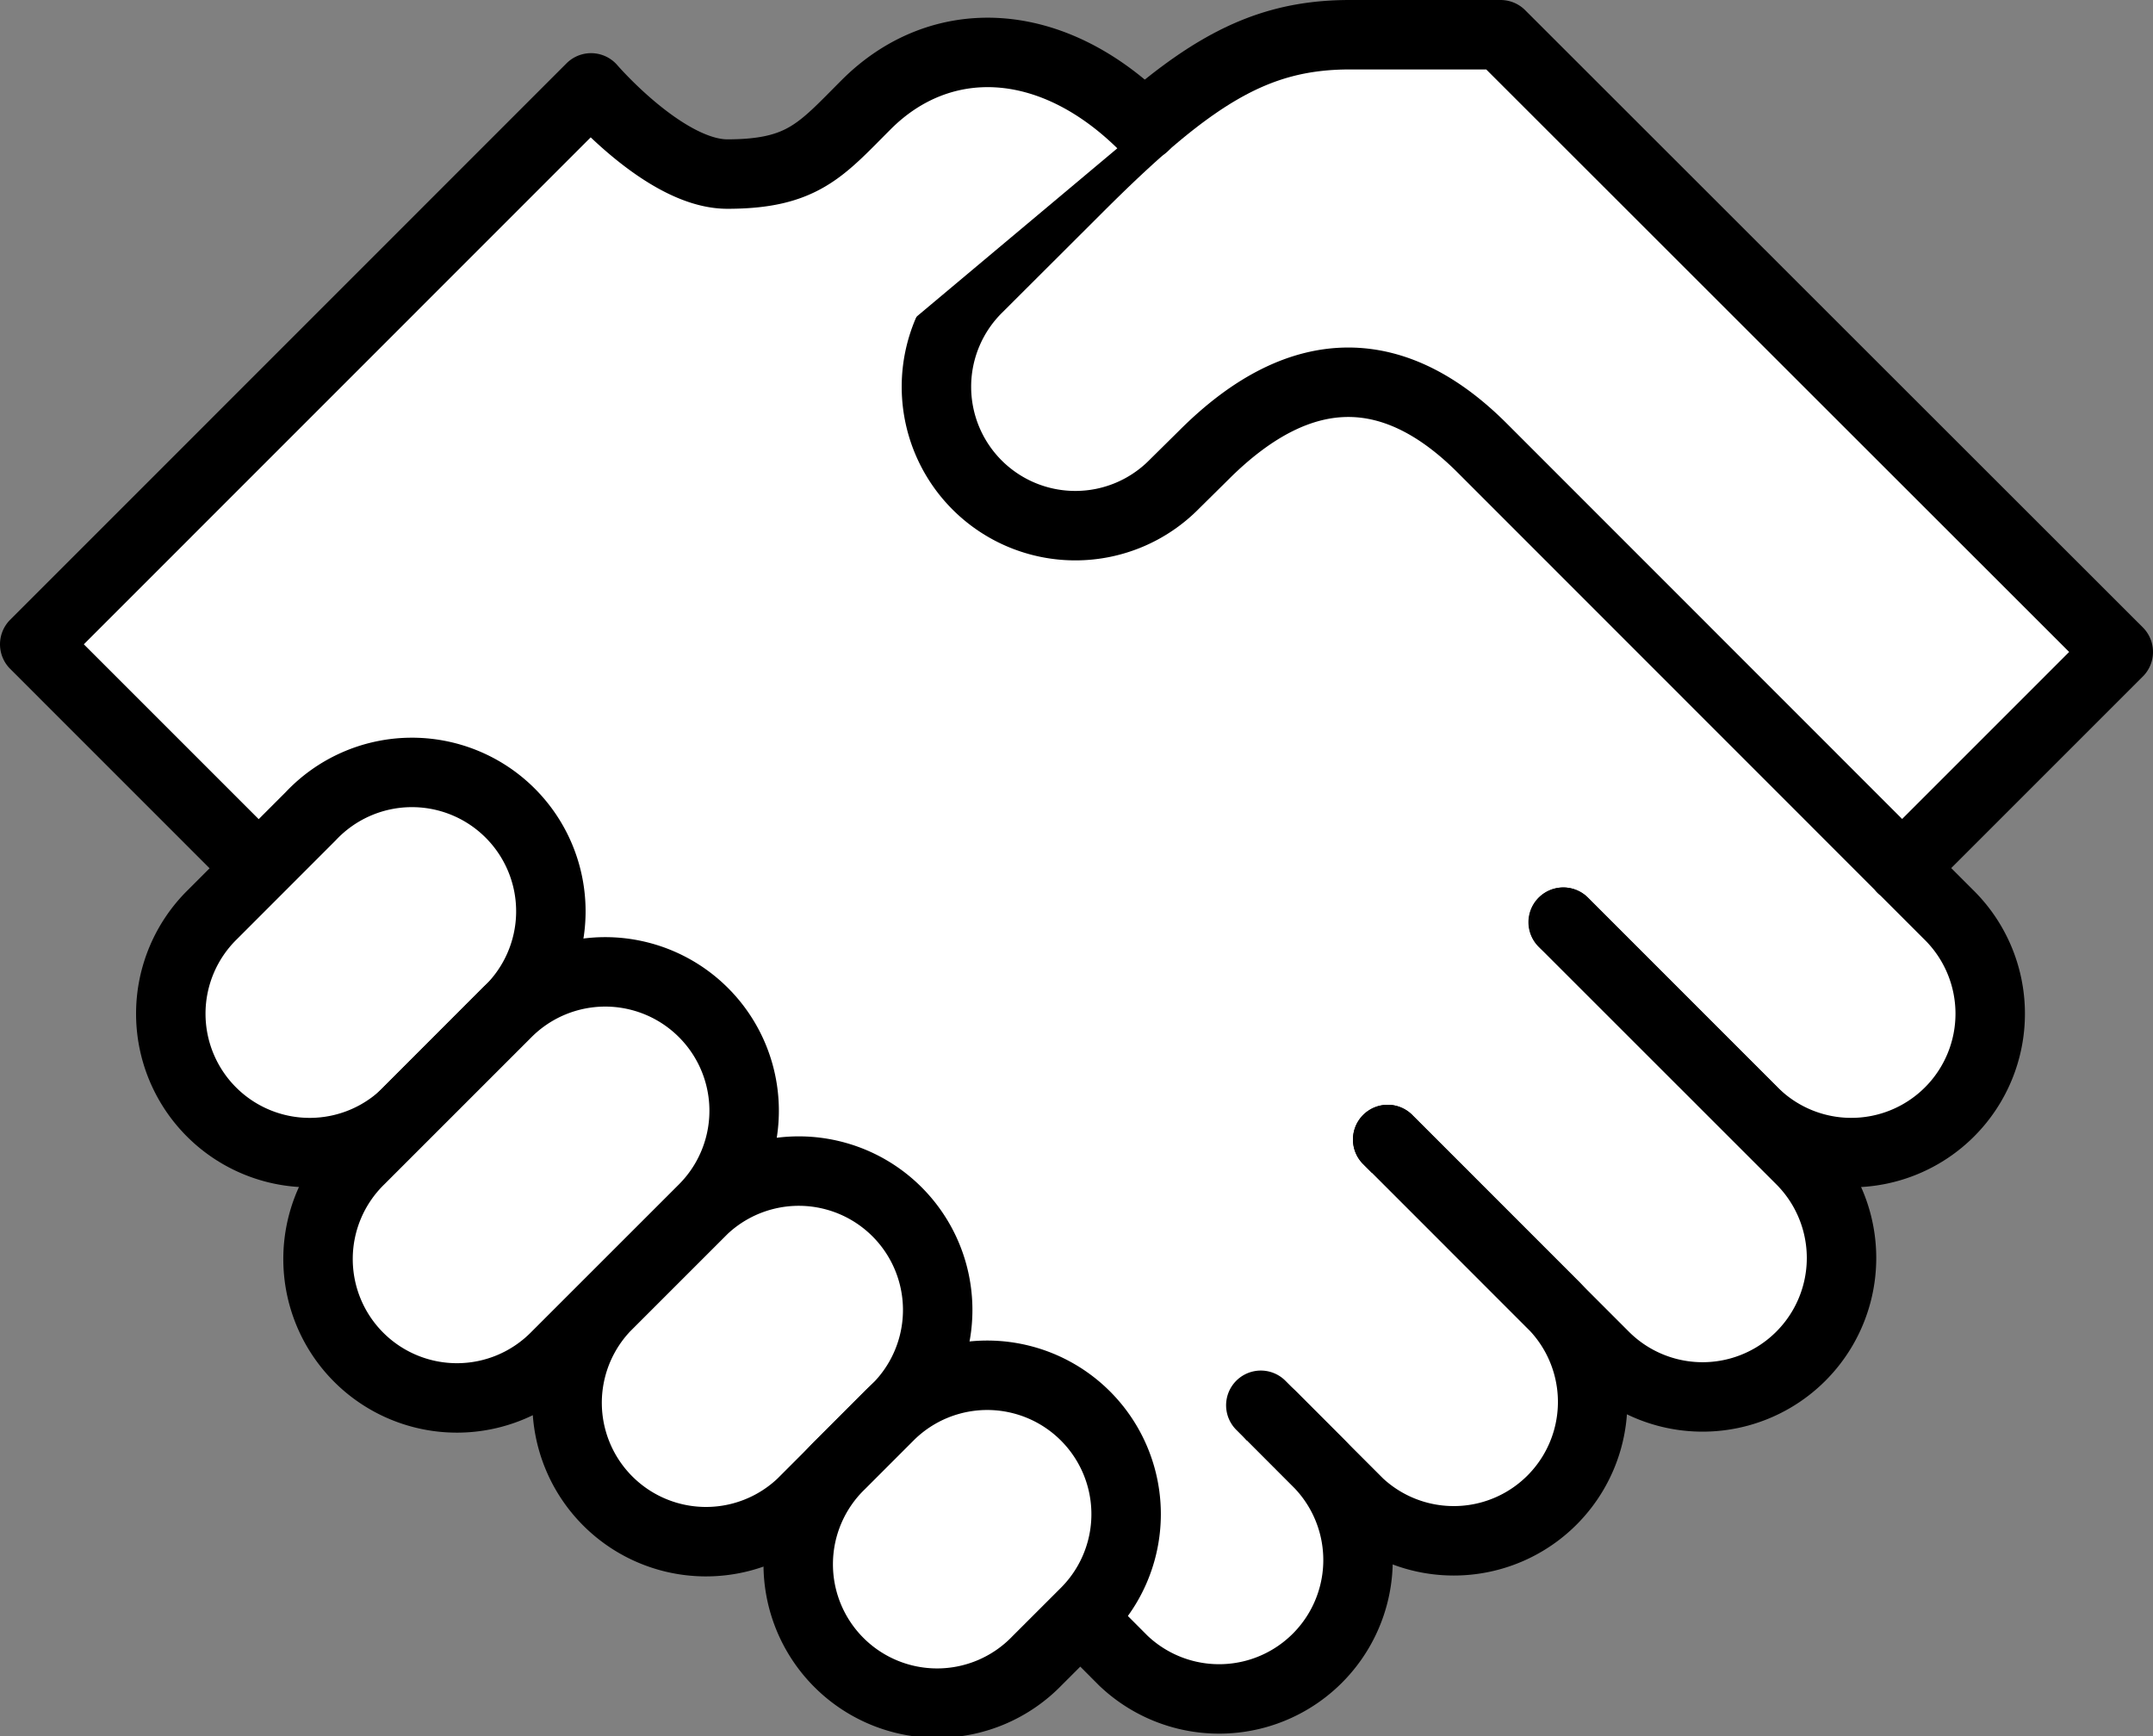 <svg xmlns="http://www.w3.org/2000/svg" width="62" height="50.001" viewBox="0 0 62 50.001">
  <rect x="0" y="0" width="62" height="50.001" fill="#808080" stroke="none"/>
  <defs>
    <style>
      .cls-1, .cls-2 {
        fill: #fff;
      }

      .cls-2 {
        stroke: #000;
        stroke-linecap: round;
        stroke-linejoin: round;
        stroke-miterlimit: 10;
        stroke-width: 2px;
      }
    </style>
  </defs>
  <g id="handshake-2819_2a9dc6c8-2eeb-4b57-ae49-78819b8cc0b6" transform="translate(-1 -7)">
    <path id="パス_594" data-name="パス 594" class="cls-1" d="M32.464,9.556,56.146,32.321,33.5,53.91l-25.33-26.3Z"/>
    <path id="layer2" class="cls-2" d="M46.025,33.56l5.427,5.431a4,4,0,1,0,5.657-5.656L43.68,19.9c-2.441-2.44-5.137-2.672-8.016.208l-.838.828a4,4,0,1,1-5.656-5.657L32,12.455C35.266,9.185,37.124,8,39.873,8h4.34L62,25.776l-6.23,6.23"/>
    <path id="layer2-2" data-name="layer2" class="cls-2" d="M46.014,33.559,52.858,40.4A4,4,0,1,1,47.2,46.06l-6.239-6.242"/>
    <path id="layer2-3" data-name="layer2" class="cls-2" d="M40.962,39.818l4.825,4.827A4,4,0,0,1,40.135,50.3l-2.827-2.828"/>
    <path id="layer2-4" data-name="layer2" class="cls-2" d="M37.616,47.78l1.39,1.393a4,4,0,0,1-5.653,5.657l-1.39-1.394M8.45,32.007,2,25.556,18.021,9.531s2.132,2.482,3.924,2.482c2.174,0,2.706-.706,4-2,2.124-2.126,5.32-2.063,8,.613"/>
    <path id="layer1" class="cls-2" d="M15.6,36.163a4,4,0,1,0-5.653-5.655L7.122,33.335a4,4,0,1,0,5.656,5.657Z"/>
    <path id="layer1-2" data-name="layer1" class="cls-2" d="M21.258,41.818A4,4,0,0,0,15.6,36.162L11.362,40.4a4,4,0,1,0,5.656,5.657Zm5.653,5.656a4,4,0,0,0-5.653-5.656l-2.827,2.827A4,4,0,0,0,24.086,50.3Z"/>
    <path id="layer1-3" data-name="layer1" class="cls-2" d="M32.258,53.436A4,4,0,0,0,26.6,47.78l-1.392,1.393a4,4,0,1,0,5.655,5.657Z"/>
  </g>
</svg>
